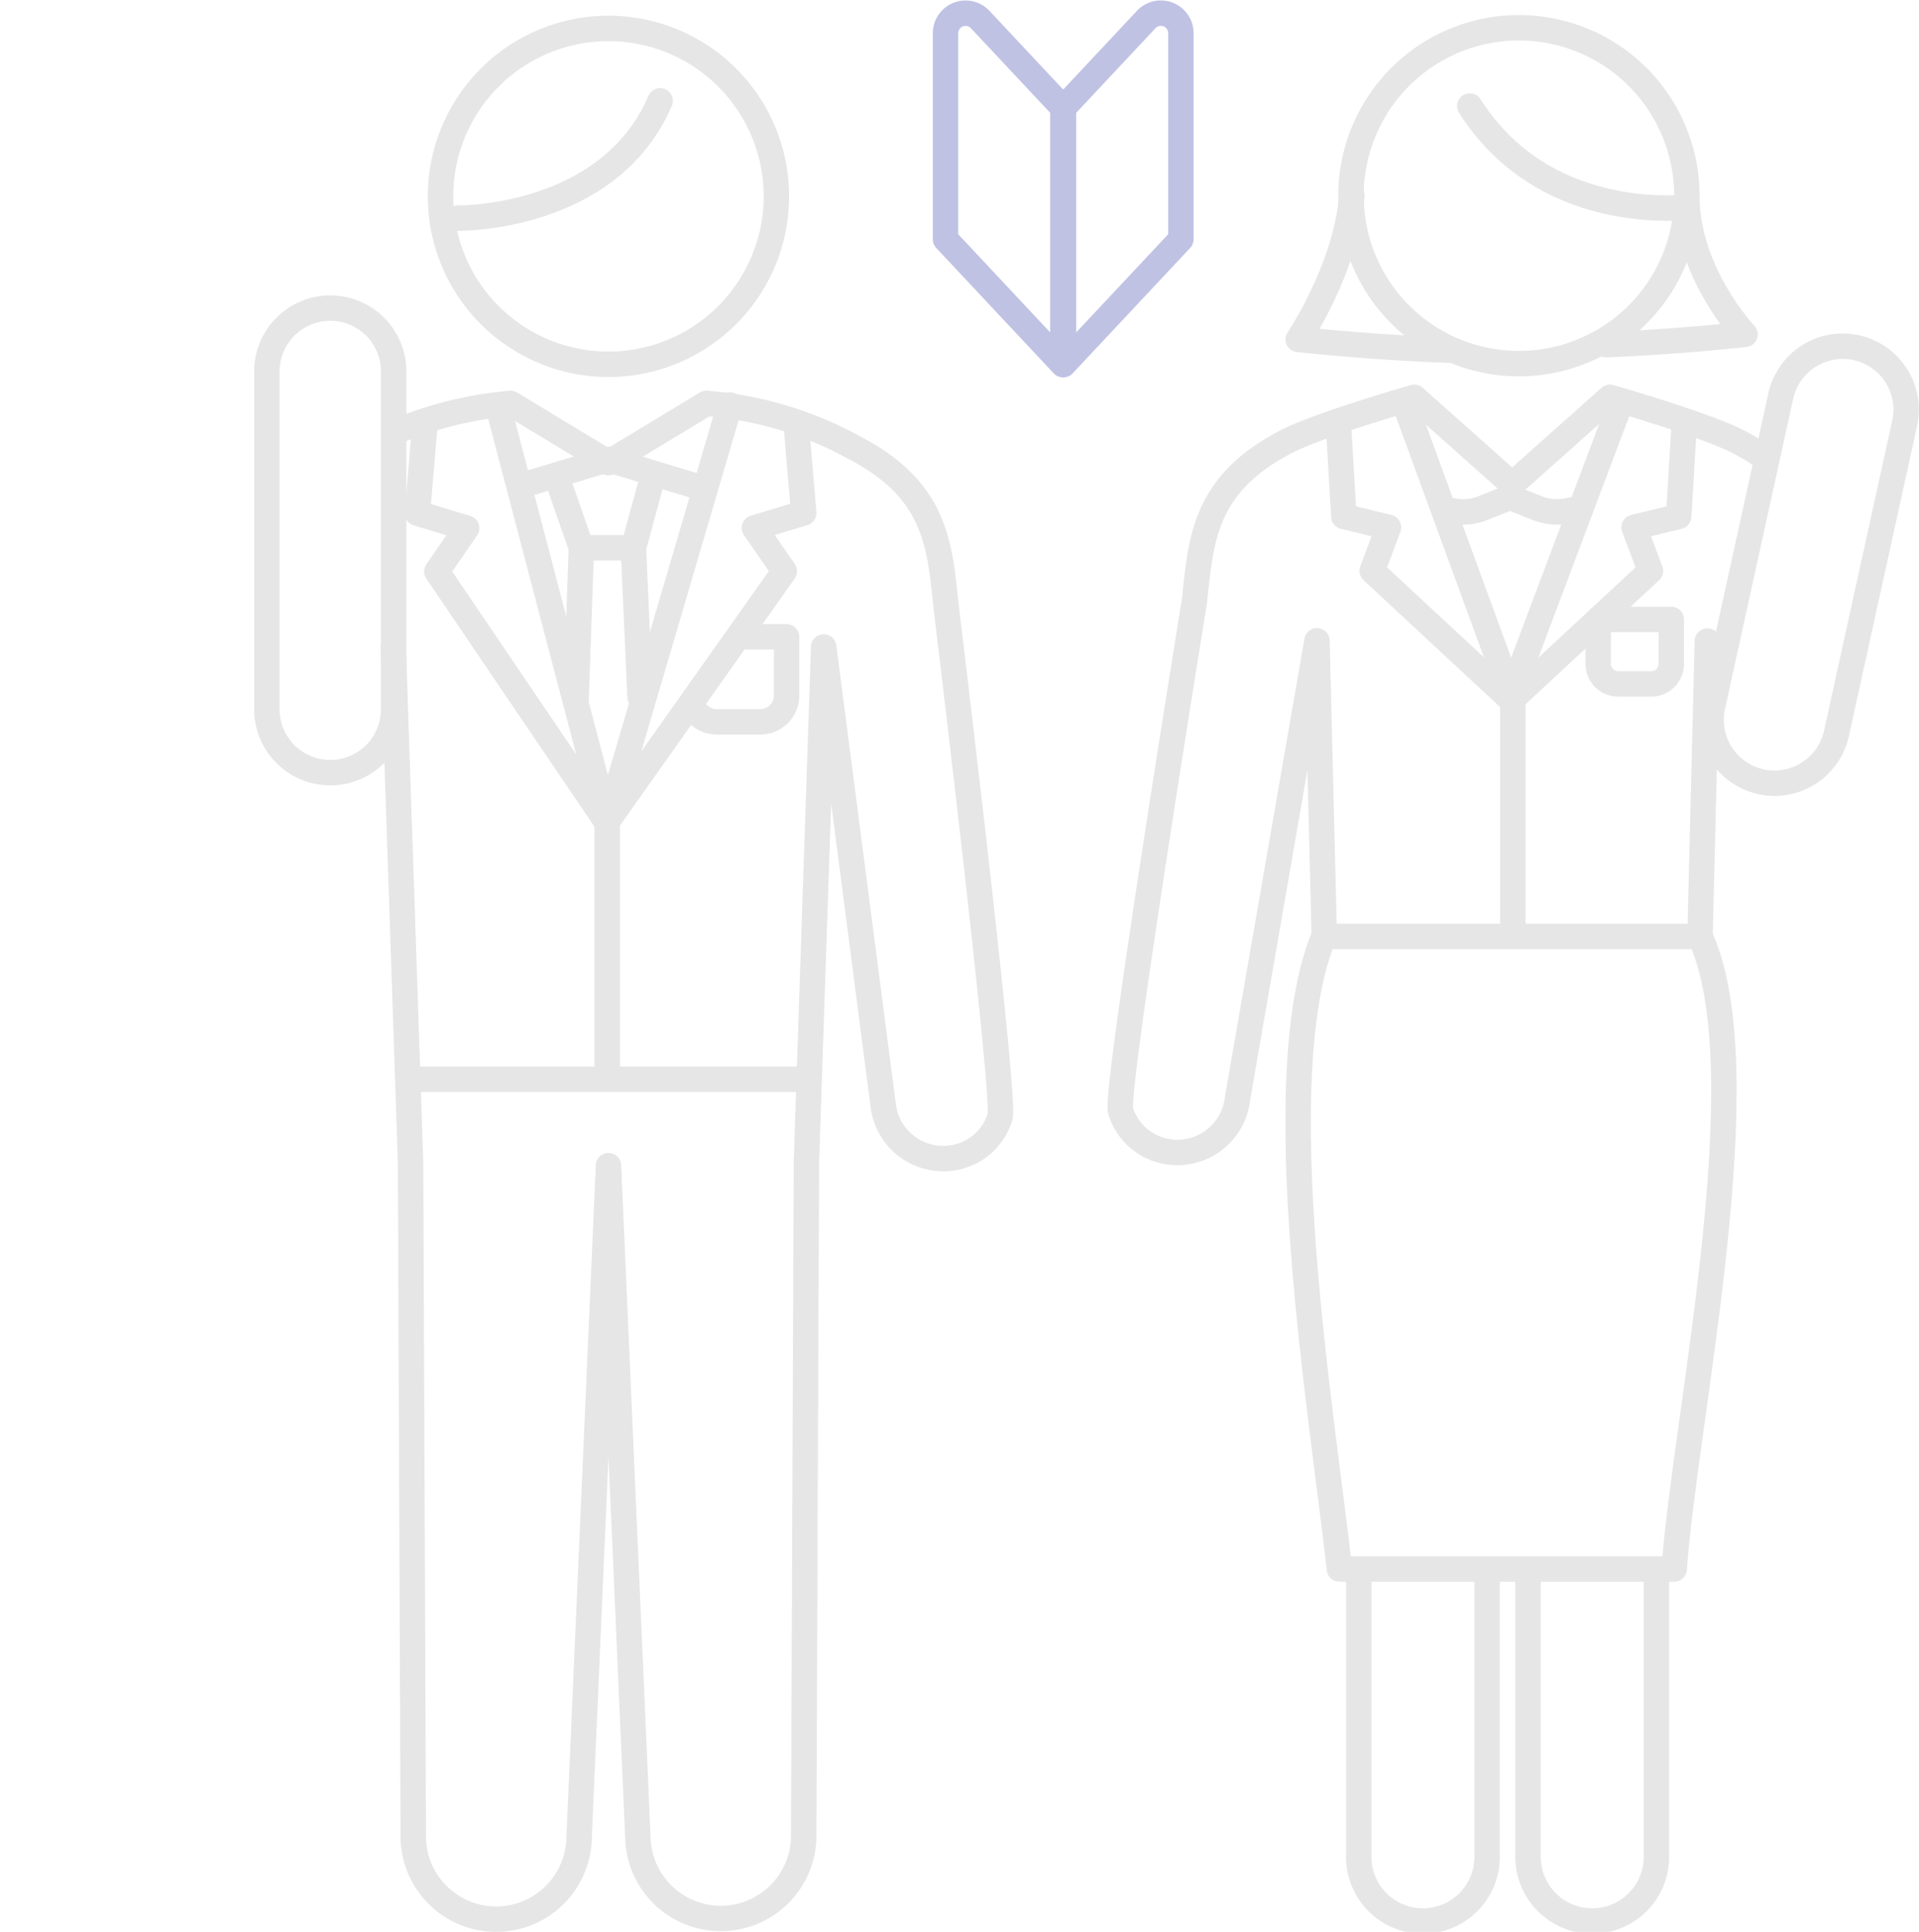 <svg xmlns="http://www.w3.org/2000/svg" width="151.011" height="152.031" viewBox="0 0 151.011 152.031">
  <g id="data_ico_10" transform="translate(-540 -1292.968)" opacity="0.3">
    <rect id="長方形_41964" data-name="長方形 41964" width="150" height="150" transform="translate(540 1294)" fill="none"/>
    <g id="グループ_281357" data-name="グループ 281357" transform="translate(564.425 1293.939)">
      <g id="グループ_281297" data-name="グループ 281297" transform="translate(1.575 0.061)">
        <g id="グループ_281360" data-name="グループ 281360" transform="translate(-5)">
          <g id="グループ_281299" data-name="グループ 281299" transform="translate(23.127 36.685)">
            <g id="グループ_281298" data-name="グループ 281298">
              <path id="パス_100447" data-name="パス 100447" d="M31.115,47.249l1.621,4.665h4.1L38.3,46.52" transform="translate(-31.115 -46.52)" fill="none" stroke="#aaa" stroke-linecap="round" stroke-linejoin="round" stroke-width="2"/>
              <line id="線_2225" data-name="線 2225" x1="0.521" y1="11.701" transform="translate(5.718 5.394)" fill="none" stroke="#aaa" stroke-linecap="round" stroke-linejoin="round" stroke-width="2"/>
              <line id="線_2226" data-name="線 2226" x1="0.416" y2="11.982" transform="translate(1.205 5.395)" fill="none" stroke="#aaa" stroke-linecap="round" stroke-linejoin="round" stroke-width="2"/>
            </g>
          </g>
          <g id="グループ_281358" data-name="グループ 281358" transform="translate(0 1.152)">
            <path id="パス_100443" data-name="パス 100443" d="M14.189,57.8l1.363,40.567h0l.211,52.839a6.527,6.527,0,1,0,13.051.259l2.309-52.788c0-.019,0-.037,0-.056h.006c0,.019,0,.037,0,.056l2.309,52.788a6.526,6.526,0,1,0,13.05-.259L46.7,98.372,48.061,57.8l4.678,36.032a4.752,4.752,0,0,0,5.242,4.2,4.624,4.624,0,0,0,3.964-3.274c.426-1.688-4.243-40.081-4.243-40.081-.519-4.877-.744-9.175-7.2-12.543a28.742,28.742,0,0,0-11.678-3.5l-7.7,4.663-7.7-4.663A29.91,29.91,0,0,0,14.776,40.7" transform="translate(-4.243 -9.072)" fill="none" stroke="#aaa" stroke-linecap="round" stroke-linejoin="round" stroke-width="2"/>
            <line id="線_2222" data-name="線 2222" x1="6.922" y1="2.095" transform="translate(26.83 33.969)" fill="none" stroke="#aaa" stroke-linecap="round" stroke-linejoin="round" stroke-width="2"/>
            <line id="線_2223" data-name="線 2223" y1="1.991" x2="6.579" transform="translate(20.264 33.969)" fill="none" stroke="#aaa" stroke-linecap="round" stroke-linejoin="round" stroke-width="2"/>
            <path id="パス_100444" data-name="パス 100444" d="M48.294,62.221h3.349v4.608a2.077,2.077,0,0,1-2.077,2.077H46.145a2.072,2.072,0,0,1-1.541-.684" transform="translate(-10.742 -14.287)" fill="none" stroke="#aaa" stroke-linecap="round" stroke-linejoin="round" stroke-width="2"/>
            <line id="線_2224" data-name="線 2224" x2="31.18" transform="translate(11.275 82.745)" fill="none" stroke="#aaa" stroke-linecap="round" stroke-linejoin="round" stroke-width="2"/>
            <path id="パス_100445" data-name="パス 100445" d="M45.338,14.855A13.215,13.215,0,1,0,32.123,28.071,13.215,13.215,0,0,0,45.338,14.855Z" transform="translate(-5.242 -1.588)" fill="none" stroke="#aaa" stroke-linecap="round" stroke-linejoin="round" stroke-width="2"/>
            <path id="パス_100446" data-name="パス 100446" d="M36.556,8.873c-4.048,9.414-15.91,9.226-15.91,9.226" transform="translate(-5.609 -3.118)" fill="none" stroke="#aaa" stroke-linecap="round" stroke-linejoin="round" stroke-width="2"/>
            <path id="パス_100458" data-name="パス 100458" d="M24.671,39.282l8.571,32.694,9.652-32.86" transform="translate(-6.461 -9.428)" fill="none" stroke="#aaa" stroke-linecap="round" stroke-linejoin="round" stroke-width="2"/>
            <path id="パス_100459" data-name="パス 100459" d="M35.541,72.393l13.994-19.78L47.182,49.2l3.881-1.176-.588-6.938" transform="translate(-8.815 -9.842)" fill="none" stroke="#aaa" stroke-linecap="round" stroke-linejoin="round" stroke-width="2"/>
            <path id="パス_100460" data-name="パス 100460" d="M17.187,41.089,16.6,48.028,20.48,49.2l-2.352,3.41,13.406,19.78V92.48" transform="translate(-4.753 -9.823)" fill="none" stroke="#aaa" stroke-linecap="round" stroke-linejoin="round" stroke-width="2"/>
            <path id="パス_100464" data-name="パス 100464" d="M6.565,66.113h0a4.99,4.99,0,0,1-4.99-4.99V34.544a4.99,4.99,0,0,1,9.98,0V61.122A4.99,4.99,0,0,1,6.565,66.113Z" transform="translate(-1.575 -7.492)" fill="none" stroke="#aaa" stroke-linecap="round" stroke-linejoin="round" stroke-width="2"/>
          </g>
        </g>
        <g id="グループ_281361" data-name="グループ 281361">
          <path id="パス_100466" data-name="パス 100466" d="M52.1,67.574H49.5A1.576,1.576,0,0,1,47.927,66V62.5h5.75V66A1.576,1.576,0,0,1,52.1,67.574Z" transform="translate(51.84 -14.786)" fill="none" stroke="#aaa" stroke-linecap="round" stroke-linejoin="round" stroke-width="2"/>
          <g id="グループ_281359" data-name="グループ 281359" transform="translate(0 1.152)">
            <path id="パス_100448" data-name="パス 100448" d="M124.384,49.319a4.233,4.233,0,0,1-2.731-.147l-2.131-.844" transform="translate(-26.7 -11.379)" fill="none" stroke="#aaa" stroke-linecap="round" stroke-linejoin="round" stroke-width="2"/>
            <path id="パス_100449" data-name="パス 100449" d="M113.644,49.377a4.233,4.233,0,0,0,2.5-.2l2.131-.845" transform="translate(-25.447 -11.379)" fill="none" stroke="#aaa" stroke-linecap="round" stroke-linejoin="round" stroke-width="2"/>
            <path id="パス_100450" data-name="パス 100450" d="M130.148,14.79a13.215,13.215,0,1,0-13.215,13.215A13.215,13.215,0,0,0,130.148,14.79Z" transform="translate(-23.406 -1.574)" fill="none" stroke="#aaa" stroke-linecap="round" stroke-linejoin="round" stroke-width="2"/>
            <path id="パス_100451" data-name="パス 100451" d="M115.576,9.385c4.726,7.473,12.749,8.133,16.156,8.023" transform="translate(-25.914 -3.227)" fill="none" stroke="#aaa" stroke-linecap="round" stroke-linejoin="round" stroke-width="2"/>
            <path id="パス_100452" data-name="パス 100452" d="M129.209,30.062q5.425-.228,10.908-.814s-4.577-4.818-4.577-10.912" transform="translate(-28.798 -5.12)" fill="none" stroke="#aaa" stroke-linecap="round" stroke-linejoin="round" stroke-width="2"/>
            <path id="パス_100453" data-name="パス 100453" d="M102.583,18.336c-.483,5.8-4.229,11.31-4.229,11.31q5.908.624,11.881.848" transform="translate(-22.199 -5.12)" fill="none" stroke="#aaa" stroke-linecap="round" stroke-linejoin="round" stroke-width="2"/>
            <path id="パス_100454" data-name="パス 100454" d="M131.47,43.122a17.617,17.617,0,0,0-2.142-1.306c-2.648-1.37-10.1-3.5-10.1-3.5l-7.7,6.857-7.7-6.857s-7.453,2.13-10.1,3.5c-6.457,3.368-6.681,7.665-7.2,12.542,0,0-6.245,38.393-5.82,40.081a4.625,4.625,0,0,0,3.964,3.275,4.753,4.753,0,0,0,5.242-4.2l6.256-36.032L96.743,80.7" transform="translate(-18.534 -9.235)" fill="none" stroke="#aaa" stroke-linecap="round" stroke-linejoin="round" stroke-width="2"/>
            <line id="線_2227" data-name="線 2227" y1="23.222" x2="0.575" transform="translate(107.779 48.264)" fill="none" stroke="#aaa" stroke-linecap="round" stroke-linejoin="round" stroke-width="2"/>
            <path id="パス_100455" data-name="パス 100455" d="M101.692,141.735h26.341c.868-12.052,6.909-39.207,2.034-49.783h-29.6C95.844,103.136,100.4,129.926,101.692,141.735Z" transform="translate(-22.289 -20.445)" fill="none" stroke="#aaa" stroke-linecap="round" stroke-linejoin="round" stroke-width="2"/>
            <path id="パス_100456" data-name="パス 100456" d="M114.511,155.256v22.28a5.052,5.052,0,1,1-10.1,0v-22.28" transform="translate(-23.487 -33.74)" fill="none" stroke="#aaa" stroke-linecap="round" stroke-linejoin="round" stroke-width="2"/>
            <path id="パス_100457" data-name="パス 100457" d="M131.442,155.256v22.28a5.052,5.052,0,1,1-10.1,0v-22.28" transform="translate(-27.095 -33.74)" fill="none" stroke="#aaa" stroke-linecap="round" stroke-linejoin="round" stroke-width="2"/>
            <line id="線_2228" data-name="線 2228" y2="19.627" transform="translate(93.05 51.676)" fill="none" stroke="#aaa" stroke-linecap="round" stroke-linejoin="round" stroke-width="2"/>
            <path id="パス_100461" data-name="パス 100461" d="M109.052,39.076l8.336,22.8,8.535-22.668" transform="translate(-24.487 -9.427)" fill="none" stroke="#aaa" stroke-linecap="round" stroke-linejoin="round" stroke-width="2"/>
            <path id="パス_100462" data-name="パス 100462" d="M119.81,62.679l10.878-10.107L129.4,49.146l3.512-.856.428-7.281" transform="translate(-26.81 -9.832)" fill="none" stroke="#aaa" stroke-linecap="round" stroke-linejoin="round" stroke-width="2"/>
            <path id="パス_100463" data-name="パス 100463" d="M115.918,62.679,105.041,52.572l1.284-3.426-3.512-.856-.428-7.281" transform="translate(-23.061 -9.832)" fill="none" stroke="#aaa" stroke-linecap="round" stroke-linejoin="round" stroke-width="2"/>
            <path id="パス_100465" data-name="パス 100465" d="M143.575,67.533h0a4.991,4.991,0,0,1-3.8-5.946l5.369-24.418a4.991,4.991,0,0,1,9.749,2.144l-5.369,24.418A4.99,4.99,0,0,1,143.575,67.533Z" transform="translate(-31.008 -8.199)" fill="none" stroke="#aaa" stroke-linecap="round" stroke-linejoin="round" stroke-width="2"/>
          </g>
        </g>
        <g id="グループ_281303" data-name="グループ 281303" transform="translate(51.405)">
          <g id="グループ_281304" data-name="グループ 281304" transform="translate(-3)">
            <path id="パス_100467" data-name="パス 100467" d="M39.053,19.371l-9.237,9.862V9.027l6.51-6.95a1.577,1.577,0,0,1,2.728,1.078Z" transform="translate(-20.532 -1.575)" fill="none" stroke="#2c31a6" stroke-linecap="round" stroke-linejoin="round" stroke-width="2"/>
            <path id="パス_100468" data-name="パス 100468" d="M1.575,19.371l9.237,9.862V9.027L4.3,2.077A1.577,1.577,0,0,0,1.575,3.155Z" transform="translate(-1.575 -1.575)" fill="none" stroke="#2c31a6" stroke-linecap="round" stroke-linejoin="round" stroke-width="2"/>
          </g>
        </g>
      </g>
    </g>
  </g>
</svg>
